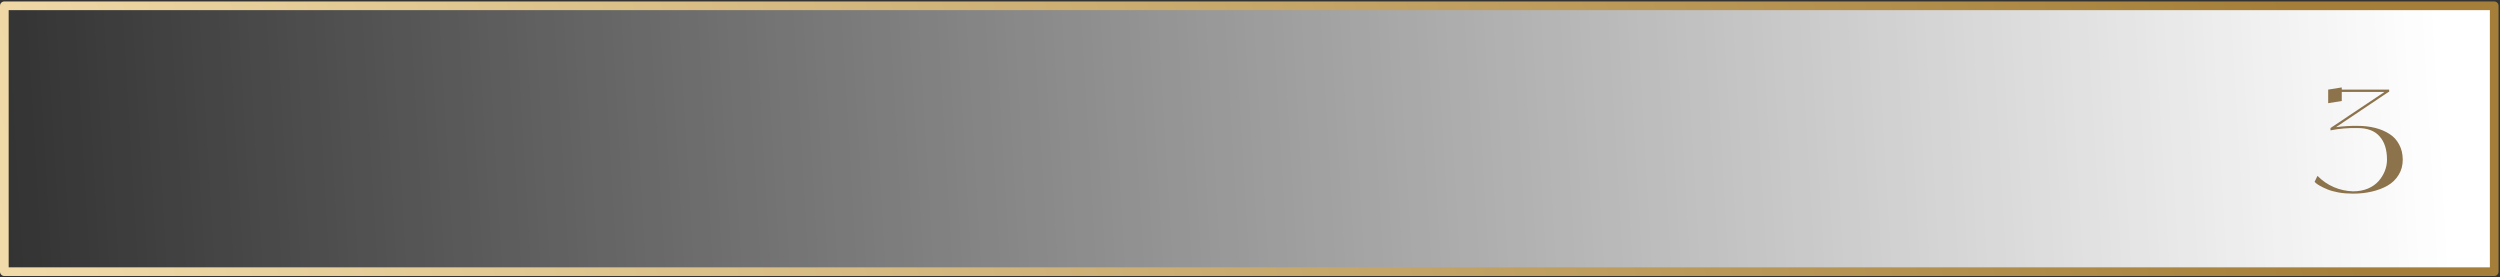 <?xml version="1.0" encoding="UTF-8"?> <svg xmlns="http://www.w3.org/2000/svg" width="865" height="96" viewBox="0 0 865 96" fill="none"><rect x="0" y="0" width="865" height="96" fill="#333333" stroke="none"/> <path d="M863 94V2H1.5V94H126H863Z" fill="url(#paint0_linear_134_10)" stroke="url(#paint1_linear_134_10)" stroke-width="3" stroke-linejoin="round"></path> <path d="M815.7 43.55C817.9 43.55 819.933 43.783 821.8 44.25C823.667 44.717 825.317 45.417 826.75 46.35C828.183 47.25 829.3 48.467 830.1 50C830.933 51.533 831.35 53.283 831.35 55.25C831.35 57.25 830.867 59.017 829.9 60.55C828.967 62.083 827.683 63.317 826.05 64.25C824.45 65.15 822.633 65.833 820.6 66.3C818.6 66.767 816.45 67 814.15 67C812.383 67 810.717 66.867 809.15 66.6C807.583 66.3 806.317 65.95 805.35 65.55C804.383 65.15 803.533 64.75 802.8 64.35C802.1 63.95 801.6 63.617 801.3 63.35L800.85 62.9L801.85 60.85C803.483 62.517 805.367 63.817 807.5 64.75C809.633 65.65 811.85 66.133 814.15 66.2C816.05 66.2 817.767 65.883 819.3 65.25C820.833 64.583 822.067 63.717 823 62.65C823.933 61.583 824.65 60.417 825.15 59.15C825.65 57.883 825.9 56.583 825.9 55.25C825.9 51.783 825.05 49.1 823.35 47.2C821.683 45.267 819.133 44.3 815.7 44.3C812.533 44.233 809.417 44.5 806.35 45.1V44.3L825.05 31.8H810.25V34.95L805.55 35.7V31L810.25 30.25V31H826.65V31.8H826.45L808.25 44C810.717 43.667 813.2 43.517 815.7 43.55Z" fill="#8C734B"></path> <defs> <linearGradient id="paint0_linear_134_10" x1="1.5" y1="67.333" x2="843.901" y2="16.936" gradientUnits="userSpaceOnUse"> <stop stop-color="white" stop-opacity="0"></stop> <stop offset="1" stop-color="white"></stop> </linearGradient> <linearGradient id="paint1_linear_134_10" x1="805.118" y1="48" x2="-4.699" y2="282.564" gradientUnits="userSpaceOnUse"> <stop stop-color="#A57F39"></stop> <stop offset="1" stop-color="#F7E2B2"></stop> </linearGradient> </defs> </svg> 